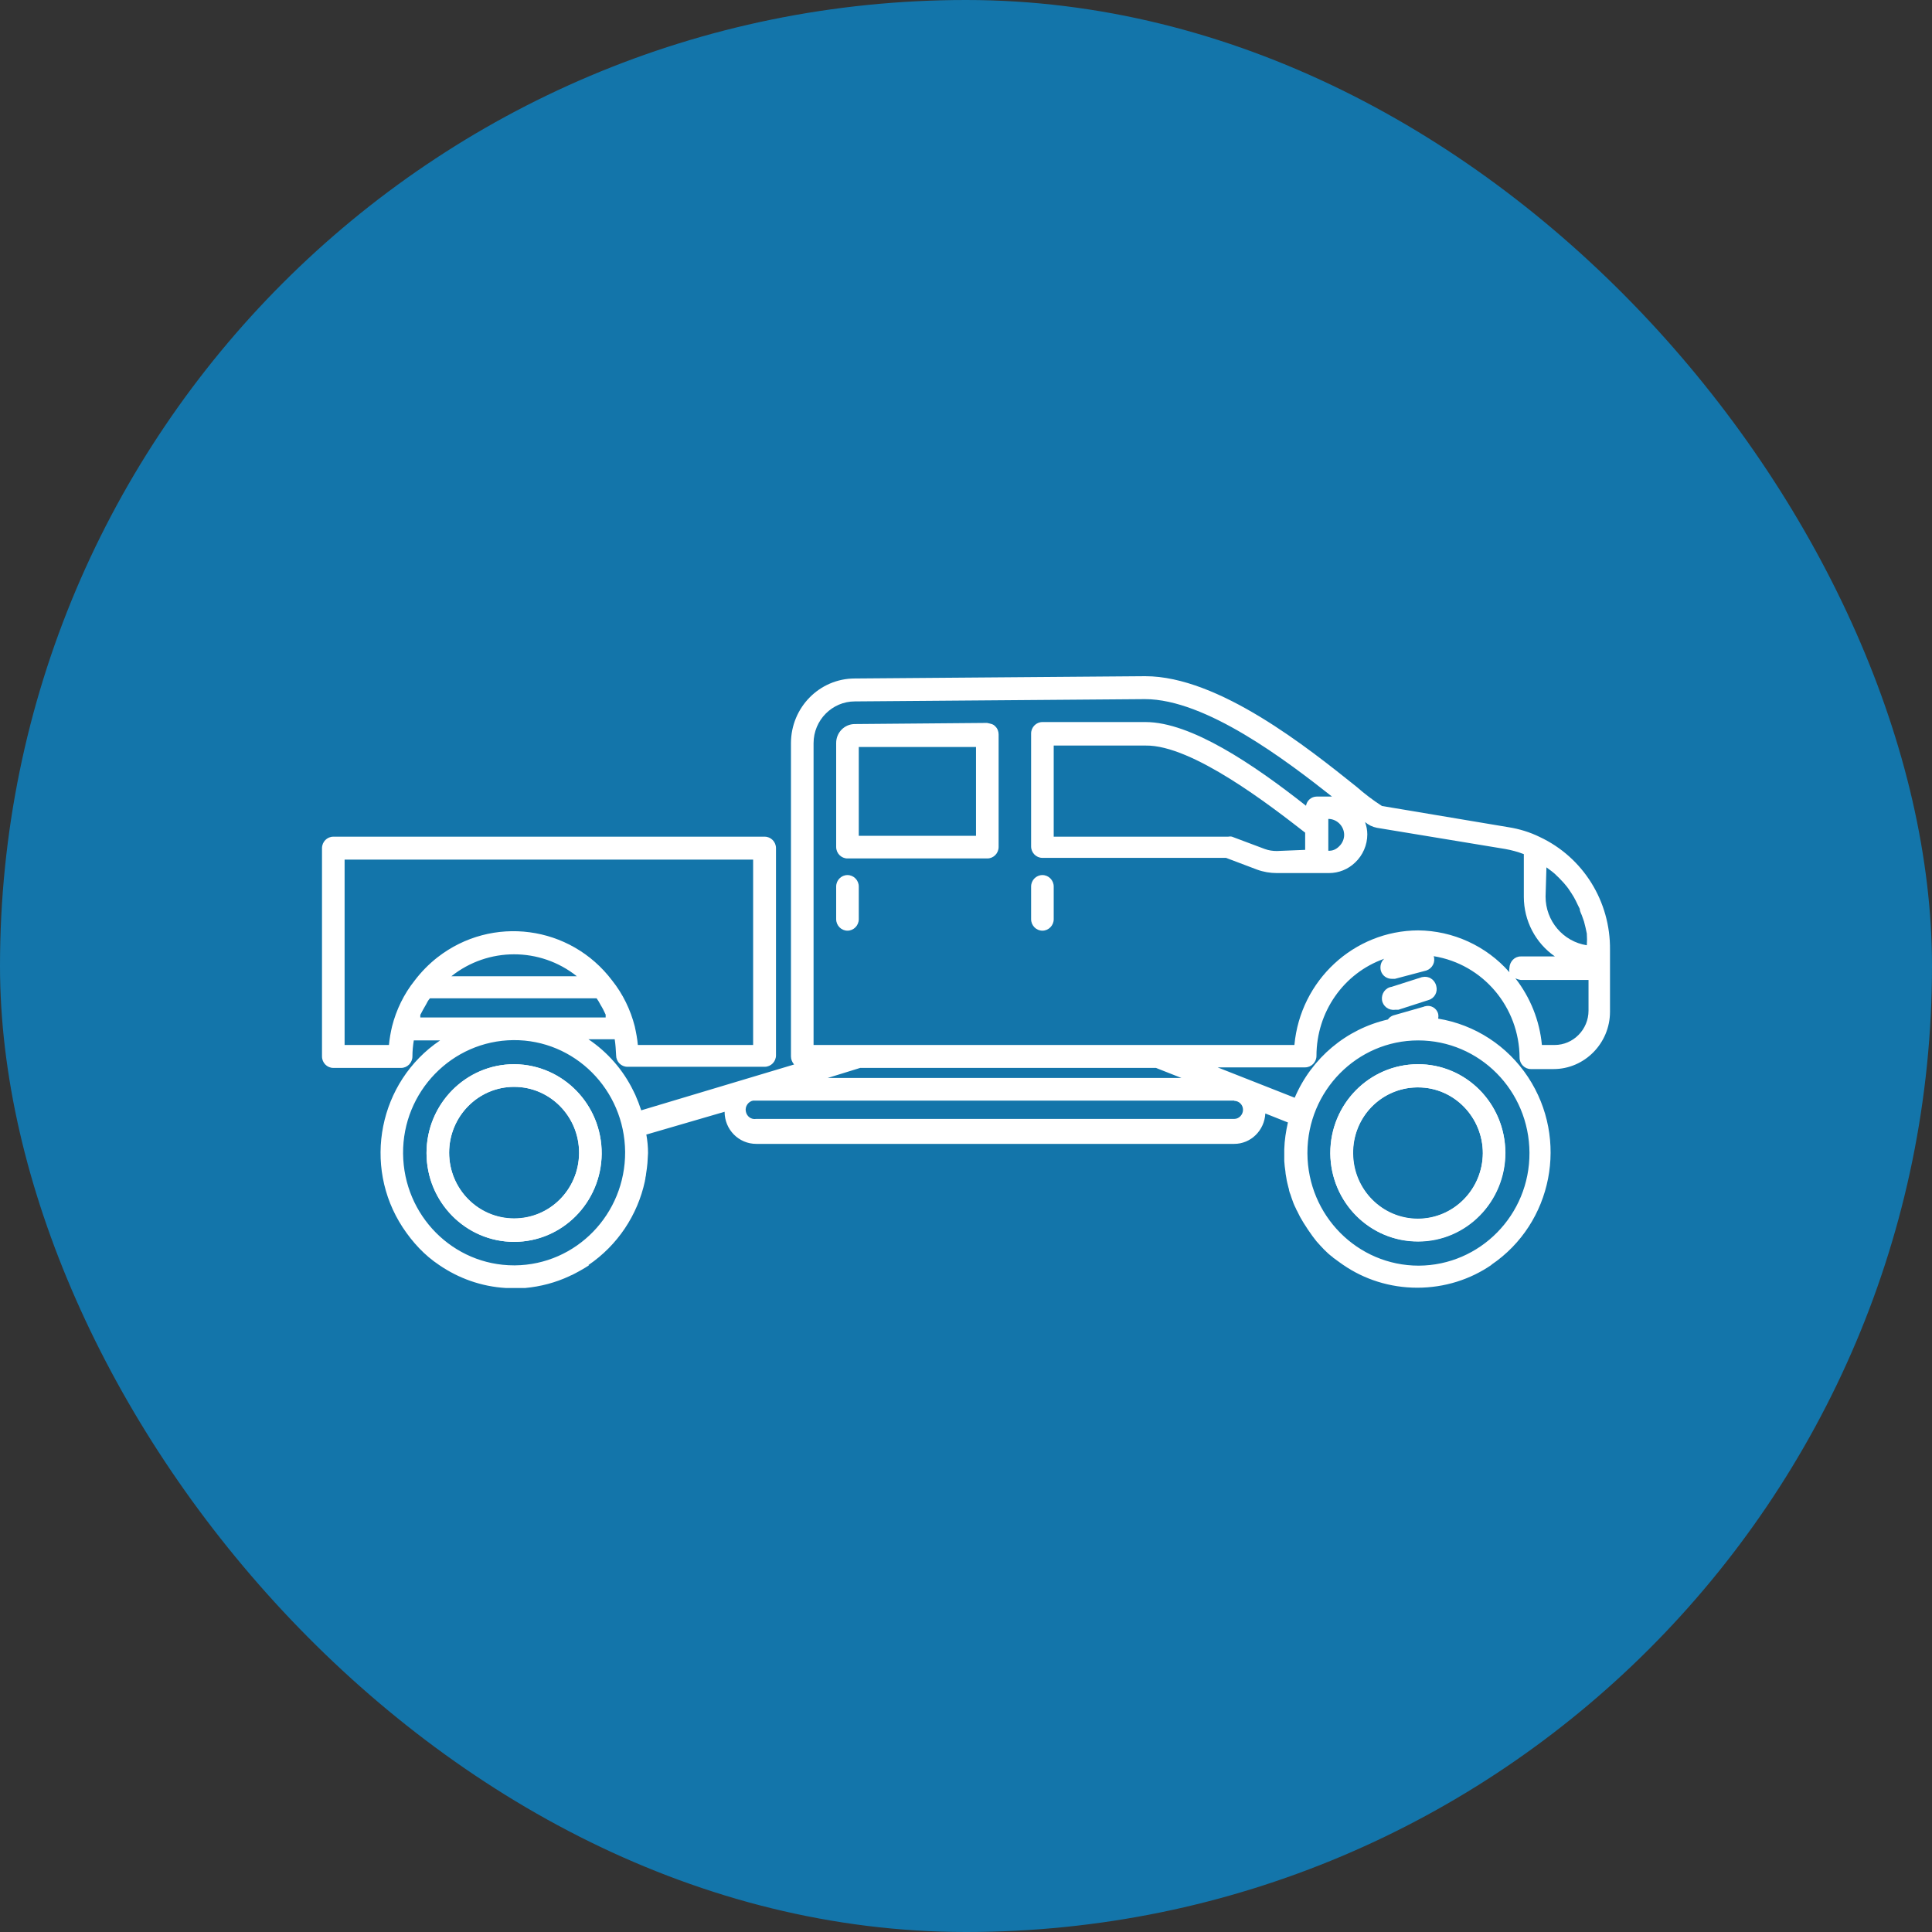 <svg xmlns="http://www.w3.org/2000/svg" width="60" height="60" viewBox="0 0 60 60" fill="none"><rect x="0" y="0" width="60" height="60" fill="#333333" stroke="none"/><rect width="60" height="60" rx="30" fill="#1375AA"></rect><path d="M15.984 33.05H15.966C14.466 33.05 13.246 34.287 13.246 35.808C13.246 37.33 14.466 38.567 15.966 38.567C17.458 38.567 18.669 37.348 18.686 35.835C18.695 34.304 17.484 33.067 15.984 33.05ZM15.966 37.846C14.852 37.846 13.948 36.93 13.948 35.8C13.948 34.669 14.852 33.753 15.966 33.753C17.081 33.753 17.984 34.669 17.984 35.8V35.826C17.967 36.947 17.072 37.846 15.966 37.846ZM44.025 33.05C42.525 33.059 41.314 34.287 41.314 35.808V35.826C41.331 37.339 42.542 38.558 44.034 38.549C45.534 38.549 46.745 37.312 46.745 35.791C46.745 34.269 45.525 33.041 44.025 33.05ZM44.025 37.855C42.919 37.855 42.024 36.947 42.016 35.835C41.998 34.714 42.884 33.788 43.998 33.77H44.042C45.157 33.77 46.051 34.696 46.051 35.817C46.043 36.947 45.139 37.855 44.025 37.855ZM44.025 33.05C42.525 33.059 41.314 34.287 41.314 35.808V35.826C41.331 37.339 42.542 38.558 44.034 38.549C45.534 38.549 46.745 37.312 46.745 35.791C46.745 34.269 45.525 33.041 44.025 33.05ZM44.025 37.855C42.919 37.855 42.024 36.947 42.016 35.835C41.998 34.714 42.884 33.788 43.998 33.77H44.042C45.157 33.77 46.051 34.696 46.051 35.817C46.043 36.947 45.139 37.855 44.025 37.855ZM15.984 33.05H15.966C14.466 33.05 13.246 34.287 13.246 35.808C13.246 37.33 14.466 38.567 15.966 38.567C17.458 38.567 18.669 37.348 18.686 35.835C18.695 34.304 17.484 33.067 15.984 33.05ZM15.966 37.846C14.852 37.846 13.948 36.93 13.948 35.8C13.948 34.669 14.852 33.753 15.966 33.753C17.081 33.753 17.984 34.669 17.984 35.8V35.826C17.967 36.947 17.072 37.846 15.966 37.846ZM15.984 33.05H15.966C14.466 33.05 13.246 34.287 13.246 35.808C13.246 37.33 14.466 38.567 15.966 38.567C17.458 38.567 18.669 37.348 18.686 35.835C18.695 34.304 17.484 33.067 15.984 33.05ZM15.966 37.846C14.852 37.846 13.948 36.93 13.948 35.8C13.948 34.669 14.852 33.753 15.966 33.753C17.081 33.753 17.984 34.669 17.984 35.8V35.826C17.967 36.947 17.072 37.846 15.966 37.846ZM44.025 33.05C42.525 33.059 41.314 34.287 41.314 35.808V35.826C41.331 37.339 42.542 38.558 44.034 38.549C45.534 38.549 46.745 37.312 46.745 35.791C46.745 34.269 45.525 33.041 44.025 33.05ZM44.025 37.855C42.919 37.855 42.024 36.947 42.016 35.835C41.998 34.714 42.884 33.788 43.998 33.77H44.042C45.157 33.77 46.051 34.696 46.051 35.817C46.043 36.947 45.139 37.855 44.025 37.855ZM44.025 33.05C42.525 33.059 41.314 34.287 41.314 35.808V35.826C41.331 37.339 42.542 38.558 44.034 38.549C45.534 38.549 46.745 37.312 46.745 35.791C46.745 34.269 45.525 33.041 44.025 33.05ZM44.025 37.855C42.919 37.855 42.024 36.947 42.016 35.835C41.998 34.714 42.884 33.788 43.998 33.77H44.042C45.157 33.77 46.051 34.696 46.051 35.817C46.043 36.947 45.139 37.855 44.025 37.855ZM15.984 33.05H15.966C14.466 33.05 13.246 34.287 13.246 35.808C13.246 37.33 14.466 38.567 15.966 38.567C17.458 38.567 18.669 37.348 18.686 35.835C18.695 34.304 17.484 33.067 15.984 33.05ZM15.966 37.846C14.852 37.846 13.948 36.93 13.948 35.8C13.948 34.669 14.852 33.753 15.966 33.753C17.081 33.753 17.984 34.669 17.984 35.8V35.826C17.967 36.947 17.072 37.846 15.966 37.846ZM15.984 33.05H15.966C14.466 33.05 13.246 34.287 13.246 35.808C13.246 37.33 14.466 38.567 15.966 38.567C17.458 38.567 18.669 37.348 18.686 35.835C18.695 34.304 17.484 33.067 15.984 33.05ZM15.966 37.846C14.852 37.846 13.948 36.93 13.948 35.8C13.948 34.669 14.852 33.753 15.966 33.753C17.081 33.753 17.984 34.669 17.984 35.8V35.826C17.967 36.947 17.072 37.846 15.966 37.846ZM44.025 33.05C42.525 33.059 41.314 34.287 41.314 35.808V35.826C41.331 37.339 42.542 38.558 44.034 38.549C45.534 38.549 46.745 37.312 46.745 35.791C46.745 34.269 45.525 33.041 44.025 33.05ZM44.025 37.855C42.919 37.855 42.024 36.947 42.016 35.835C41.998 34.714 42.884 33.788 43.998 33.77H44.042C45.157 33.77 46.051 34.696 46.051 35.817C46.043 36.947 45.139 37.855 44.025 37.855ZM44.025 33.05C42.525 33.059 41.314 34.287 41.314 35.808V35.826C41.331 37.339 42.542 38.558 44.034 38.549C45.534 38.549 46.745 37.312 46.745 35.791C46.745 34.269 45.525 33.041 44.025 33.05ZM44.025 37.855C42.919 37.855 42.024 36.947 42.016 35.835C41.998 34.714 42.884 33.788 43.998 33.77H44.042C45.157 33.77 46.051 34.696 46.051 35.817C46.043 36.947 45.139 37.855 44.025 37.855ZM15.984 33.05H15.966C14.466 33.05 13.246 34.287 13.246 35.808C13.246 37.33 14.466 38.567 15.966 38.567C17.458 38.567 18.669 37.348 18.686 35.835C18.695 34.304 17.484 33.067 15.984 33.05ZM15.966 37.846C14.852 37.846 13.948 36.93 13.948 35.8C13.948 34.669 14.852 33.753 15.966 33.753C17.081 33.753 17.984 34.669 17.984 35.8V35.826C17.967 36.947 17.072 37.846 15.966 37.846ZM15.984 33.05H15.966C14.466 33.05 13.246 34.287 13.246 35.808C13.246 37.33 14.466 38.567 15.966 38.567C17.458 38.567 18.669 37.348 18.686 35.835C18.695 34.304 17.484 33.067 15.984 33.05ZM15.966 37.846C14.852 37.846 13.948 36.93 13.948 35.8C13.948 34.669 14.852 33.753 15.966 33.753C17.081 33.753 17.984 34.669 17.984 35.8V35.826C17.967 36.947 17.072 37.846 15.966 37.846ZM26.319 27.176C26.126 27.176 25.968 27.336 25.968 27.532V28.547C25.968 28.742 26.126 28.903 26.319 28.903C26.512 28.903 26.67 28.742 26.67 28.547V27.532C26.67 27.336 26.512 27.176 26.319 27.176ZM30.908 22.557C30.846 22.486 30.768 22.477 30.654 22.451L26.547 22.486C26.223 22.486 25.968 22.753 25.968 23.073V26.304C25.968 26.5 26.126 26.66 26.319 26.66H30.662C30.855 26.66 31.013 26.5 31.013 26.304V22.807C31.013 22.718 30.978 22.629 30.908 22.557ZM30.311 25.957H26.67V23.198H30.311V25.957ZM32.373 27.176C32.18 27.176 32.022 27.336 32.022 27.532V28.547C32.022 28.742 32.18 28.903 32.373 28.903C32.566 28.903 32.724 28.742 32.724 28.547V27.532C32.724 27.336 32.566 27.176 32.373 27.176ZM44.025 33.05C42.525 33.059 41.314 34.287 41.314 35.808V35.826C41.331 37.339 42.542 38.558 44.034 38.549C45.534 38.549 46.745 37.312 46.745 35.791C46.745 34.269 45.525 33.041 44.025 33.05ZM44.025 37.855C42.919 37.855 42.024 36.947 42.016 35.835C41.998 34.714 42.884 33.788 43.998 33.77H44.042C45.157 33.77 46.051 34.696 46.051 35.817C46.043 36.947 45.139 37.855 44.025 37.855ZM32.373 27.176C32.18 27.176 32.022 27.336 32.022 27.532V28.547C32.022 28.742 32.18 28.903 32.373 28.903C32.566 28.903 32.724 28.742 32.724 28.547V27.532C32.724 27.336 32.566 27.176 32.373 27.176ZM30.908 22.557C30.846 22.486 30.768 22.477 30.654 22.451L26.547 22.486C26.223 22.486 25.968 22.753 25.968 23.073V26.304C25.968 26.5 26.126 26.66 26.319 26.66H30.662C30.855 26.66 31.013 26.5 31.013 26.304V22.807C31.013 22.718 30.978 22.629 30.908 22.557ZM30.311 25.957H26.67V23.198H30.311V25.957ZM26.319 27.176C26.126 27.176 25.968 27.336 25.968 27.532V28.547C25.968 28.742 26.126 28.903 26.319 28.903C26.512 28.903 26.67 28.742 26.67 28.547V27.532C26.67 27.336 26.512 27.176 26.319 27.176ZM44.025 33.05C42.525 33.059 41.314 34.287 41.314 35.808V35.826C41.331 37.339 42.542 38.558 44.034 38.549C45.534 38.549 46.745 37.312 46.745 35.791C46.745 34.269 45.525 33.041 44.025 33.05ZM44.025 37.855C42.919 37.855 42.024 36.947 42.016 35.835C41.998 34.714 42.884 33.788 43.998 33.77H44.042C45.157 33.77 46.051 34.696 46.051 35.817C46.043 36.947 45.139 37.855 44.025 37.855ZM15.984 33.05H15.966C14.466 33.05 13.246 34.287 13.246 35.808C13.246 37.33 14.466 38.567 15.966 38.567C17.458 38.567 18.669 37.348 18.686 35.835C18.695 34.304 17.484 33.067 15.984 33.05ZM15.966 37.846C14.852 37.846 13.948 36.93 13.948 35.8C13.948 34.669 14.852 33.753 15.966 33.753C17.081 33.753 17.984 34.669 17.984 35.8V35.826C17.967 36.947 17.072 37.846 15.966 37.846ZM15.984 33.05H15.966C14.466 33.05 13.246 34.287 13.246 35.808C13.246 37.33 14.466 38.567 15.966 38.567C17.458 38.567 18.669 37.348 18.686 35.835C18.695 34.304 17.484 33.067 15.984 33.05ZM15.966 37.846C14.852 37.846 13.948 36.93 13.948 35.8C13.948 34.669 14.852 33.753 15.966 33.753C17.081 33.753 17.984 34.669 17.984 35.8V35.826C17.967 36.947 17.072 37.846 15.966 37.846ZM26.319 27.176C26.126 27.176 25.968 27.336 25.968 27.532V28.547C25.968 28.742 26.126 28.903 26.319 28.903C26.512 28.903 26.67 28.742 26.67 28.547V27.532C26.67 27.336 26.512 27.176 26.319 27.176ZM30.908 22.557C30.846 22.486 30.768 22.477 30.654 22.451L26.547 22.486C26.223 22.486 25.968 22.753 25.968 23.073V26.304C25.968 26.5 26.126 26.66 26.319 26.66H30.662C30.855 26.66 31.013 26.5 31.013 26.304V22.807C31.013 22.718 30.978 22.629 30.908 22.557ZM30.311 25.957H26.67V23.198H30.311V25.957ZM32.373 27.176C32.18 27.176 32.022 27.336 32.022 27.532V28.547C32.022 28.742 32.18 28.903 32.373 28.903C32.566 28.903 32.724 28.742 32.724 28.547V27.532C32.724 27.336 32.566 27.176 32.373 27.176ZM44.025 33.05C42.525 33.059 41.314 34.287 41.314 35.808V35.826C41.331 37.339 42.542 38.558 44.034 38.549C45.534 38.549 46.745 37.312 46.745 35.791C46.745 34.269 45.525 33.041 44.025 33.05ZM44.025 37.855C42.919 37.855 42.024 36.947 42.016 35.835C41.998 34.714 42.884 33.788 43.998 33.77H44.042C45.157 33.77 46.051 34.696 46.051 35.817C46.043 36.947 45.139 37.855 44.025 37.855ZM32.373 27.176C32.18 27.176 32.022 27.336 32.022 27.532V28.547C32.022 28.742 32.18 28.903 32.373 28.903C32.566 28.903 32.724 28.742 32.724 28.547V27.532C32.724 27.336 32.566 27.176 32.373 27.176ZM30.908 22.557C30.846 22.486 30.768 22.477 30.654 22.451L26.547 22.486C26.223 22.486 25.968 22.753 25.968 23.073V26.304C25.968 26.5 26.126 26.66 26.319 26.66H30.662C30.855 26.66 31.013 26.5 31.013 26.304V22.807C31.013 22.718 30.978 22.629 30.908 22.557ZM30.311 25.957H26.67V23.198H30.311V25.957ZM26.319 27.176C26.126 27.176 25.968 27.336 25.968 27.532V28.547C25.968 28.742 26.126 28.903 26.319 28.903C26.512 28.903 26.67 28.742 26.67 28.547V27.532C26.67 27.336 26.512 27.176 26.319 27.176ZM44.025 33.05C42.525 33.059 41.314 34.287 41.314 35.808V35.826C41.331 37.339 42.542 38.558 44.034 38.549C45.534 38.549 46.745 37.312 46.745 35.791C46.745 34.269 45.525 33.041 44.025 33.05ZM44.025 37.855C42.919 37.855 42.024 36.947 42.016 35.835C41.998 34.714 42.884 33.788 43.998 33.77H44.042C45.157 33.77 46.051 34.696 46.051 35.817C46.043 36.947 45.139 37.855 44.025 37.855ZM15.984 33.05H15.966C14.466 33.05 13.246 34.287 13.246 35.808C13.246 37.33 14.466 38.567 15.966 38.567C17.458 38.567 18.669 37.348 18.686 35.835C18.695 34.304 17.484 33.067 15.984 33.05ZM15.966 37.846C14.852 37.846 13.948 36.93 13.948 35.8C13.948 34.669 14.852 33.753 15.966 33.753C17.081 33.753 17.984 34.669 17.984 35.8V35.826C17.967 36.947 17.072 37.846 15.966 37.846ZM15.984 33.05H15.966C14.466 33.05 13.246 34.287 13.246 35.808C13.246 37.33 14.466 38.567 15.966 38.567C17.458 38.567 18.669 37.348 18.686 35.835C18.695 34.304 17.484 33.067 15.984 33.05ZM15.966 37.846C14.852 37.846 13.948 36.93 13.948 35.8C13.948 34.669 14.852 33.753 15.966 33.753C17.081 33.753 17.984 34.669 17.984 35.8V35.826C17.967 36.947 17.072 37.846 15.966 37.846ZM26.319 27.176C26.126 27.176 25.968 27.336 25.968 27.532V28.547C25.968 28.742 26.126 28.903 26.319 28.903C26.512 28.903 26.67 28.742 26.67 28.547V27.532C26.67 27.336 26.512 27.176 26.319 27.176ZM30.908 22.557C30.846 22.486 30.768 22.477 30.654 22.451L26.547 22.486C26.223 22.486 25.968 22.753 25.968 23.073V26.304C25.968 26.5 26.126 26.66 26.319 26.66H30.662C30.855 26.66 31.013 26.5 31.013 26.304V22.807C31.013 22.718 30.978 22.629 30.908 22.557ZM30.311 25.957H26.67V23.198H30.311V25.957ZM32.373 27.176C32.18 27.176 32.022 27.336 32.022 27.532V28.547C32.022 28.742 32.18 28.903 32.373 28.903C32.566 28.903 32.724 28.742 32.724 28.547V27.532C32.724 27.336 32.566 27.176 32.373 27.176ZM44.025 33.05C42.525 33.059 41.314 34.287 41.314 35.808V35.826C41.331 37.339 42.542 38.558 44.034 38.549C45.534 38.549 46.745 37.312 46.745 35.791C46.745 34.269 45.525 33.041 44.025 33.05ZM44.025 37.855C42.919 37.855 42.024 36.947 42.016 35.835C41.998 34.714 42.884 33.788 43.998 33.77H44.042C45.157 33.77 46.051 34.696 46.051 35.817C46.043 36.947 45.139 37.855 44.025 37.855ZM32.373 27.176C32.18 27.176 32.022 27.336 32.022 27.532V28.547C32.022 28.742 32.18 28.903 32.373 28.903C32.566 28.903 32.724 28.742 32.724 28.547V27.532C32.724 27.336 32.566 27.176 32.373 27.176ZM30.908 22.557C30.846 22.486 30.768 22.477 30.654 22.451L26.547 22.486C26.223 22.486 25.968 22.753 25.968 23.073V26.304C25.968 26.5 26.126 26.66 26.319 26.66H30.662C30.855 26.66 31.013 26.5 31.013 26.304V22.807C31.013 22.718 30.978 22.629 30.908 22.557ZM30.311 25.957H26.67V23.198H30.311V25.957ZM26.319 27.176C26.126 27.176 25.968 27.336 25.968 27.532V28.547C25.968 28.742 26.126 28.903 26.319 28.903C26.512 28.903 26.67 28.742 26.67 28.547V27.532C26.67 27.336 26.512 27.176 26.319 27.176ZM44.025 33.05C42.525 33.059 41.314 34.287 41.314 35.808V35.826C41.331 37.339 42.542 38.558 44.034 38.549C45.534 38.549 46.745 37.312 46.745 35.791C46.745 34.269 45.525 33.041 44.025 33.05ZM44.025 37.855C42.919 37.855 42.024 36.947 42.016 35.835C41.998 34.714 42.884 33.788 43.998 33.77H44.042C45.157 33.77 46.051 34.696 46.051 35.817C46.043 36.947 45.139 37.855 44.025 37.855ZM15.984 33.05H15.966C14.466 33.05 13.246 34.287 13.246 35.808C13.246 37.33 14.466 38.567 15.966 38.567C17.458 38.567 18.669 37.348 18.686 35.835C18.695 34.304 17.484 33.067 15.984 33.05ZM15.966 37.846C14.852 37.846 13.948 36.93 13.948 35.8C13.948 34.669 14.852 33.753 15.966 33.753C17.081 33.753 17.984 34.669 17.984 35.8V35.826C17.967 36.947 17.072 37.846 15.966 37.846ZM15.984 33.05H15.966C14.466 33.05 13.246 34.287 13.246 35.808C13.246 37.33 14.466 38.567 15.966 38.567C17.458 38.567 18.669 37.348 18.686 35.835C18.695 34.304 17.484 33.067 15.984 33.05ZM15.966 37.846C14.852 37.846 13.948 36.93 13.948 35.8C13.948 34.669 14.852 33.753 15.966 33.753C17.081 33.753 17.984 34.669 17.984 35.8V35.826C17.967 36.947 17.072 37.846 15.966 37.846ZM26.319 27.176C26.126 27.176 25.968 27.336 25.968 27.532V28.547C25.968 28.742 26.126 28.903 26.319 28.903C26.512 28.903 26.67 28.742 26.67 28.547V27.532C26.67 27.336 26.512 27.176 26.319 27.176ZM30.908 22.557C30.846 22.486 30.768 22.477 30.654 22.451L26.547 22.486C26.223 22.486 25.968 22.753 25.968 23.073V26.304C25.968 26.5 26.126 26.66 26.319 26.66H30.662C30.855 26.66 31.013 26.5 31.013 26.304V22.807C31.013 22.718 30.978 22.629 30.908 22.557ZM30.311 25.957H26.67V23.198H30.311V25.957ZM32.373 27.176C32.18 27.176 32.022 27.336 32.022 27.532V28.547C32.022 28.742 32.18 28.903 32.373 28.903C32.566 28.903 32.724 28.742 32.724 28.547V27.532C32.724 27.336 32.566 27.176 32.373 27.176ZM44.025 33.05C42.525 33.059 41.314 34.287 41.314 35.808V35.826C41.331 37.339 42.542 38.558 44.034 38.549C45.534 38.549 46.745 37.312 46.745 35.791C46.745 34.269 45.525 33.041 44.025 33.05ZM44.025 37.855C42.919 37.855 42.024 36.947 42.016 35.835C41.998 34.714 42.884 33.788 43.998 33.77H44.042C45.157 33.77 46.051 34.696 46.051 35.817C46.043 36.947 45.139 37.855 44.025 37.855ZM32.373 27.176C32.18 27.176 32.022 27.336 32.022 27.532V28.547C32.022 28.742 32.18 28.903 32.373 28.903C32.566 28.903 32.724 28.742 32.724 28.547V27.532C32.724 27.336 32.566 27.176 32.373 27.176ZM30.908 22.557C30.846 22.486 30.768 22.477 30.654 22.451L26.547 22.486C26.223 22.486 25.968 22.753 25.968 23.073V26.304C25.968 26.5 26.126 26.66 26.319 26.66H30.662C30.855 26.66 31.013 26.5 31.013 26.304V22.807C31.013 22.718 30.978 22.629 30.908 22.557ZM30.311 25.957H26.67V23.198H30.311V25.957ZM26.319 27.176C26.126 27.176 25.968 27.336 25.968 27.532V28.547C25.968 28.742 26.126 28.903 26.319 28.903C26.512 28.903 26.67 28.742 26.67 28.547V27.532C26.67 27.336 26.512 27.176 26.319 27.176ZM44.025 33.05C42.525 33.059 41.314 34.287 41.314 35.808V35.826C41.331 37.339 42.542 38.558 44.034 38.549C45.534 38.549 46.745 37.312 46.745 35.791C46.745 34.269 45.525 33.041 44.025 33.05ZM44.025 37.855C42.919 37.855 42.024 36.947 42.016 35.835C41.998 34.714 42.884 33.788 43.998 33.77H44.042C45.157 33.77 46.051 34.696 46.051 35.817C46.043 36.947 45.139 37.855 44.025 37.855ZM15.984 33.05H15.966C14.466 33.05 13.246 34.287 13.246 35.808C13.246 37.33 14.466 38.567 15.966 38.567C17.458 38.567 18.669 37.348 18.686 35.835C18.695 34.304 17.484 33.067 15.984 33.05ZM15.966 37.846C14.852 37.846 13.948 36.93 13.948 35.8C13.948 34.669 14.852 33.753 15.966 33.753C17.081 33.753 17.984 34.669 17.984 35.8V35.826C17.967 36.947 17.072 37.846 15.966 37.846ZM15.984 33.05H15.966C14.466 33.05 13.246 34.287 13.246 35.808C13.246 37.33 14.466 38.567 15.966 38.567C17.458 38.567 18.669 37.348 18.686 35.835C18.695 34.304 17.484 33.067 15.984 33.05ZM15.966 37.846C14.852 37.846 13.948 36.93 13.948 35.8C13.948 34.669 14.852 33.753 15.966 33.753C17.081 33.753 17.984 34.669 17.984 35.8V35.826C17.967 36.947 17.072 37.846 15.966 37.846ZM26.319 27.176C26.126 27.176 25.968 27.336 25.968 27.532V28.547C25.968 28.742 26.126 28.903 26.319 28.903C26.512 28.903 26.67 28.742 26.67 28.547V27.532C26.67 27.336 26.512 27.176 26.319 27.176ZM30.908 22.557C30.846 22.486 30.768 22.477 30.654 22.451L26.547 22.486C26.223 22.486 25.968 22.753 25.968 23.073V26.304C25.968 26.5 26.126 26.66 26.319 26.66H30.662C30.855 26.66 31.013 26.5 31.013 26.304V22.807C31.013 22.718 30.978 22.629 30.908 22.557ZM30.311 25.957H26.67V23.198H30.311V25.957ZM32.373 27.176C32.18 27.176 32.022 27.336 32.022 27.532V28.547C32.022 28.742 32.18 28.903 32.373 28.903C32.566 28.903 32.724 28.742 32.724 28.547V27.532C32.724 27.336 32.566 27.176 32.373 27.176ZM44.025 33.05C42.525 33.059 41.314 34.287 41.314 35.808V35.826C41.331 37.339 42.542 38.558 44.034 38.549C45.534 38.549 46.745 37.312 46.745 35.791C46.745 34.269 45.525 33.041 44.025 33.05ZM44.025 37.855C42.919 37.855 42.024 36.947 42.016 35.835C41.998 34.714 42.884 33.788 43.998 33.77H44.042C45.157 33.77 46.051 34.696 46.051 35.817C46.043 36.947 45.139 37.855 44.025 37.855ZM32.373 27.176C32.18 27.176 32.022 27.336 32.022 27.532V28.547C32.022 28.742 32.18 28.903 32.373 28.903C32.566 28.903 32.724 28.742 32.724 28.547V27.532C32.724 27.336 32.566 27.176 32.373 27.176ZM30.908 22.557C30.846 22.486 30.768 22.477 30.654 22.451L26.547 22.486C26.223 22.486 25.968 22.753 25.968 23.073V26.304C25.968 26.5 26.126 26.66 26.319 26.66H30.662C30.855 26.66 31.013 26.5 31.013 26.304V22.807C31.013 22.718 30.978 22.629 30.908 22.557ZM30.311 25.957H26.67V23.198H30.311V25.957ZM26.319 27.176C26.126 27.176 25.968 27.336 25.968 27.532V28.547C25.968 28.742 26.126 28.903 26.319 28.903C26.512 28.903 26.67 28.742 26.67 28.547V27.532C26.67 27.336 26.512 27.176 26.319 27.176ZM44.025 33.05C42.525 33.059 41.314 34.287 41.314 35.808V35.826C41.331 37.339 42.542 38.558 44.034 38.549C45.534 38.549 46.745 37.312 46.745 35.791C46.745 34.269 45.525 33.041 44.025 33.05ZM44.025 37.855C42.919 37.855 42.024 36.947 42.016 35.835C41.998 34.714 42.884 33.788 43.998 33.77H44.042C45.157 33.77 46.051 34.696 46.051 35.817C46.043 36.947 45.139 37.855 44.025 37.855ZM15.984 33.05H15.966C14.466 33.05 13.246 34.287 13.246 35.808C13.246 37.33 14.466 38.567 15.966 38.567C17.458 38.567 18.669 37.348 18.686 35.835C18.695 34.304 17.484 33.067 15.984 33.05ZM15.966 37.846C14.852 37.846 13.948 36.93 13.948 35.8C13.948 34.669 14.852 33.753 15.966 33.753C17.081 33.753 17.984 34.669 17.984 35.8V35.826C17.967 36.947 17.072 37.846 15.966 37.846ZM15.984 33.05H15.966C14.466 33.05 13.246 34.287 13.246 35.808C13.246 37.33 14.466 38.567 15.966 38.567C17.458 38.567 18.669 37.348 18.686 35.835C18.695 34.304 17.484 33.067 15.984 33.05ZM15.966 37.846C14.852 37.846 13.948 36.93 13.948 35.8C13.948 34.669 14.852 33.753 15.966 33.753C17.081 33.753 17.984 34.669 17.984 35.8V35.826C17.967 36.947 17.072 37.846 15.966 37.846ZM26.319 27.176C26.126 27.176 25.968 27.336 25.968 27.532V28.547C25.968 28.742 26.126 28.903 26.319 28.903C26.512 28.903 26.67 28.742 26.67 28.547V27.532C26.67 27.336 26.512 27.176 26.319 27.176ZM30.908 22.557C30.846 22.486 30.768 22.477 30.654 22.451L26.547 22.486C26.223 22.486 25.968 22.753 25.968 23.073V26.304C25.968 26.5 26.126 26.66 26.319 26.66H30.662C30.855 26.66 31.013 26.5 31.013 26.304V22.807C31.013 22.718 30.978 22.629 30.908 22.557ZM30.311 25.957H26.67V23.198H30.311V25.957ZM32.373 27.176C32.18 27.176 32.022 27.336 32.022 27.532V28.547C32.022 28.742 32.18 28.903 32.373 28.903C32.566 28.903 32.724 28.742 32.724 28.547V27.532C32.724 27.336 32.566 27.176 32.373 27.176ZM44.025 33.05C42.525 33.059 41.314 34.287 41.314 35.808V35.826C41.331 37.339 42.542 38.558 44.034 38.549C45.534 38.549 46.745 37.312 46.745 35.791C46.745 34.269 45.525 33.041 44.025 33.05ZM44.025 37.855C42.919 37.855 42.024 36.947 42.016 35.835C41.998 34.714 42.884 33.788 43.998 33.77H44.042C45.157 33.77 46.051 34.696 46.051 35.817C46.043 36.947 45.139 37.855 44.025 37.855ZM32.373 27.176C32.18 27.176 32.022 27.336 32.022 27.532V28.547C32.022 28.742 32.18 28.903 32.373 28.903C32.566 28.903 32.724 28.742 32.724 28.547V27.532C32.724 27.336 32.566 27.176 32.373 27.176ZM30.654 22.451L26.547 22.486C26.223 22.486 25.968 22.753 25.968 23.073V26.304C25.968 26.5 26.126 26.66 26.319 26.66H30.662C30.855 26.66 31.013 26.5 31.013 26.304V22.807C31.013 22.718 30.978 22.62 30.908 22.557C30.846 22.486 30.768 22.477 30.654 22.451ZM30.311 25.957H26.67V23.198H30.311V25.957ZM26.319 27.176C26.126 27.176 25.968 27.336 25.968 27.532V28.547C25.968 28.742 26.126 28.903 26.319 28.903C26.512 28.903 26.67 28.742 26.67 28.547V27.532C26.67 27.336 26.512 27.176 26.319 27.176ZM44.025 33.05C42.525 33.059 41.314 34.287 41.314 35.808V35.826C41.331 37.339 42.542 38.558 44.034 38.549C45.534 38.549 46.745 37.312 46.745 35.791C46.745 34.269 45.525 33.041 44.025 33.05ZM44.025 37.855C42.919 37.855 42.024 36.947 42.016 35.835C41.998 34.714 42.884 33.788 43.998 33.77H44.042C45.157 33.77 46.051 34.696 46.051 35.817C46.043 36.947 45.139 37.855 44.025 37.855ZM15.984 33.05H15.966C14.466 33.05 13.246 34.287 13.246 35.808C13.246 37.33 14.466 38.567 15.966 38.567C17.458 38.567 18.669 37.348 18.686 35.835C18.695 34.304 17.484 33.067 15.984 33.05ZM15.966 37.846C14.852 37.846 13.948 36.93 13.948 35.8C13.948 34.669 14.852 33.753 15.966 33.753C17.081 33.753 17.984 34.669 17.984 35.8V35.826C17.967 36.947 17.072 37.846 15.966 37.846ZM47.815 25.992C47.508 25.841 47.183 25.743 46.85 25.69L42.919 25.031C42.639 24.853 42.375 24.649 42.13 24.435C40.629 23.234 37.848 21 35.567 21L26.547 21.071C25.451 21.071 24.564 21.97 24.564 23.082V32.809C24.564 32.898 24.6 32.987 24.661 33.059L19.914 34.482C19.862 34.322 19.8 34.162 19.73 34.002C19.713 33.957 19.686 33.922 19.669 33.877C19.353 33.228 18.87 32.676 18.274 32.275H19.09C19.116 32.436 19.125 32.605 19.134 32.774C19.134 32.97 19.291 33.13 19.485 33.13H23.748C23.942 33.13 24.099 32.97 24.099 32.774V26.34C24.099 26.144 23.942 25.984 23.748 25.984H10.351C10.158 25.984 10 26.144 10 26.34V32.809C10 33.005 10.158 33.165 10.351 33.165H12.457C12.65 33.165 12.808 33.005 12.808 32.809C12.808 32.64 12.825 32.471 12.851 32.311H13.667C11.764 33.593 11.246 36.2 12.509 38.122C12.816 38.585 13.185 38.986 13.641 39.288C14.238 39.697 14.948 39.956 15.712 40H16.308C16.791 39.956 17.256 39.831 17.677 39.635C17.703 39.617 17.738 39.608 17.774 39.591C17.8 39.573 17.835 39.564 17.861 39.546C17.967 39.493 18.072 39.43 18.177 39.368C18.212 39.35 18.239 39.324 18.274 39.306C18.282 39.306 18.282 39.297 18.291 39.288H18.274C19.177 38.674 19.8 37.74 20.028 36.681C20.028 36.681 20.028 36.681 20.028 36.672C20.037 36.636 20.046 36.6 20.046 36.565C20.055 36.529 20.064 36.494 20.064 36.458C20.081 36.342 20.099 36.236 20.107 36.12C20.116 36.013 20.116 35.915 20.125 35.808C20.125 35.613 20.107 35.426 20.072 35.23H20.09L22.503 34.527C22.503 35.079 22.941 35.524 23.485 35.524H38.331C38.848 35.524 39.269 35.105 39.296 34.58L39.989 34.856H39.998C39.936 35.132 39.892 35.408 39.884 35.693C39.884 35.719 39.884 35.755 39.884 35.782V35.8C39.884 35.835 39.884 35.862 39.884 35.897C39.884 35.924 39.884 35.951 39.884 35.986C39.884 36.013 39.884 36.031 39.884 36.058C39.892 36.164 39.901 36.271 39.919 36.378C39.919 36.405 39.927 36.431 39.927 36.458C39.936 36.529 39.954 36.592 39.962 36.663C39.971 36.69 39.971 36.716 39.98 36.743C39.989 36.787 40.006 36.841 40.015 36.885C40.024 36.912 40.033 36.939 40.033 36.965C40.041 37.01 40.059 37.054 40.077 37.099C40.085 37.134 40.103 37.17 40.112 37.206C40.147 37.312 40.191 37.428 40.243 37.526C40.252 37.553 40.27 37.588 40.287 37.615C40.305 37.642 40.313 37.677 40.331 37.704C40.357 37.766 40.392 37.82 40.428 37.882C40.445 37.909 40.463 37.944 40.48 37.971C40.568 38.113 40.664 38.256 40.761 38.389C40.805 38.443 40.84 38.496 40.884 38.549C40.963 38.638 41.042 38.727 41.121 38.807C41.2 38.888 41.287 38.968 41.384 39.039C41.401 39.057 41.419 39.075 41.437 39.083C41.498 39.128 41.559 39.172 41.621 39.217C41.647 39.235 41.682 39.261 41.709 39.279C42.367 39.733 43.165 39.991 44.016 39.991C44.867 39.991 45.666 39.733 46.324 39.279H46.315C48.219 37.989 48.727 35.381 47.455 33.45C46.815 32.48 45.806 31.822 44.665 31.635V31.626C44.674 31.581 44.674 31.537 44.665 31.492C44.621 31.305 44.428 31.199 44.253 31.252C44.244 31.252 44.235 31.252 44.227 31.261L43.261 31.537C43.191 31.564 43.139 31.608 43.103 31.661C41.814 31.955 40.735 32.854 40.208 34.091L37.813 33.148H40.533C40.726 33.148 40.884 32.987 40.884 32.792C40.884 31.43 41.726 30.22 42.989 29.775C42.884 29.864 42.849 30.015 42.884 30.148C42.928 30.3 43.068 30.398 43.218 30.398H43.323L44.297 30.14C44.481 30.077 44.586 29.881 44.525 29.695C46.06 29.944 47.183 31.279 47.192 32.845C47.192 33.041 47.35 33.201 47.543 33.201H48.245C49.21 33.201 50 32.4 50 31.421V29.499C50.017 27.995 49.166 26.624 47.815 25.992ZM12.176 31.875C12.132 32.062 12.097 32.258 12.079 32.453H10.702V26.696H23.389V32.453H19.809C19.792 32.258 19.756 32.071 19.713 31.875C19.581 31.359 19.344 30.869 19.011 30.451C17.712 28.733 15.282 28.413 13.588 29.73C13.325 29.935 13.08 30.184 12.878 30.451C12.544 30.869 12.307 31.359 12.176 31.875ZM17.914 30.318H14.018C15.159 29.41 16.773 29.41 17.914 30.318ZM13.053 31.599C13.053 31.572 13.053 31.546 13.053 31.519C13.106 31.412 13.167 31.305 13.229 31.199C13.264 31.127 13.299 31.065 13.352 31.003H18.528C18.572 31.065 18.616 31.136 18.651 31.207C18.712 31.305 18.765 31.412 18.809 31.51V31.599H13.053ZM15.992 39.297H15.966C14.071 39.297 12.536 37.748 12.518 35.826C12.501 33.904 14.036 32.32 15.94 32.302C17.844 32.284 19.397 33.842 19.414 35.773C19.423 37.704 17.896 39.279 15.992 39.297ZM40.603 35.8C40.603 33.877 42.147 32.311 44.042 32.311C45.946 32.311 47.49 33.868 47.499 35.8C47.508 37.731 45.964 39.297 44.06 39.306C42.156 39.306 40.612 37.748 40.603 35.817V35.8ZM48.026 26.936L48.192 27.06L48.28 27.132C48.377 27.221 48.473 27.319 48.561 27.416L48.614 27.479C48.684 27.559 48.745 27.648 48.806 27.746L48.877 27.861C48.921 27.942 48.964 28.021 48.999 28.102L49.061 28.226C49.061 28.315 49.122 28.395 49.149 28.493L49.193 28.618C49.228 28.742 49.254 28.867 49.28 28.992C49.289 29.116 49.289 29.232 49.28 29.356C48.543 29.241 47.999 28.6 47.999 27.844L48.026 26.936ZM41.744 25.93C41.744 26.064 41.682 26.197 41.586 26.286C41.498 26.375 41.384 26.429 41.252 26.42V25.432C41.516 25.432 41.744 25.654 41.744 25.93ZM38.331 34.189C38.48 34.189 38.603 34.313 38.603 34.465C38.603 34.616 38.48 34.749 38.331 34.749H23.485C23.327 34.776 23.187 34.669 23.161 34.509C23.134 34.358 23.24 34.207 23.389 34.18C23.415 34.18 23.45 34.18 23.477 34.18H38.331V34.189ZM25.705 33.477L26.714 33.165H35.9L36.69 33.477H25.705ZM46.876 30.059C46.867 30.104 46.867 30.148 46.876 30.193C46.157 29.374 45.121 28.903 44.042 28.894C42.051 28.903 40.384 30.442 40.199 32.453H25.266V23.082C25.266 22.362 25.846 21.783 26.547 21.783L35.558 21.712C37.444 21.712 39.945 23.616 41.366 24.738H40.892C40.726 24.738 40.586 24.862 40.559 25.023C38.91 23.723 36.979 22.424 35.576 22.424H32.373C32.18 22.424 32.022 22.584 32.022 22.78V26.286C32.022 26.482 32.18 26.642 32.373 26.642H38.076L39.041 27.007C39.234 27.078 39.445 27.114 39.655 27.114H41.27C41.577 27.114 41.866 26.998 42.086 26.785C42.323 26.562 42.463 26.242 42.463 25.912C42.463 25.779 42.437 25.654 42.393 25.53C42.498 25.619 42.621 25.681 42.761 25.708L46.745 26.366C46.947 26.402 47.139 26.455 47.324 26.526V27.852C47.324 28.591 47.684 29.285 48.289 29.703H47.227C47.034 29.703 46.885 29.864 46.876 30.059ZM40.533 25.859V26.393L39.655 26.429C39.524 26.429 39.401 26.411 39.278 26.366L38.26 25.984C38.225 25.975 38.181 25.975 38.138 25.984H32.724V23.154H35.576C37.023 23.127 39.48 25.04 40.533 25.859ZM49.333 31.386C49.333 31.973 48.859 32.453 48.28 32.453H47.885C47.815 31.697 47.526 30.976 47.06 30.38C47.113 30.407 47.166 30.424 47.227 30.433H49.333V31.386ZM44.042 38.558C45.543 38.558 46.753 37.321 46.753 35.8C46.745 34.278 45.534 33.05 44.034 33.05C42.533 33.059 41.322 34.287 41.322 35.808V35.826C41.331 37.348 42.551 38.558 44.042 38.558ZM43.998 33.762H44.042C45.157 33.762 46.051 34.687 46.051 35.808C46.043 36.939 45.139 37.846 44.034 37.846C42.928 37.846 42.033 36.939 42.024 35.826C42.007 34.705 42.893 33.779 43.998 33.762ZM32.373 27.176C32.18 27.176 32.022 27.336 32.022 27.532V28.547C32.022 28.742 32.18 28.903 32.373 28.903C32.566 28.903 32.724 28.742 32.724 28.547V27.532C32.724 27.336 32.566 27.176 32.373 27.176ZM30.654 22.451L26.547 22.486C26.223 22.486 25.968 22.753 25.968 23.073V26.304C25.968 26.5 26.126 26.66 26.319 26.66H30.662C30.855 26.66 31.013 26.5 31.013 26.304V22.807C31.013 22.718 30.978 22.62 30.908 22.557C30.846 22.486 30.768 22.477 30.654 22.451ZM30.311 25.957H26.67V23.198H30.311V25.957ZM26.319 27.176C26.126 27.176 25.968 27.336 25.968 27.532V28.547C25.968 28.742 26.126 28.903 26.319 28.903C26.512 28.903 26.67 28.742 26.67 28.547V27.532C26.67 27.336 26.512 27.176 26.319 27.176ZM15.984 33.05H15.966C14.466 33.05 13.246 34.287 13.246 35.808C13.246 37.33 14.466 38.567 15.966 38.567C17.458 38.567 18.669 37.348 18.686 35.835C18.695 34.304 17.484 33.067 15.984 33.05ZM17.984 35.826C17.967 36.947 17.072 37.837 15.966 37.837C14.852 37.837 13.948 36.921 13.948 35.791C13.948 34.66 14.852 33.744 15.966 33.744C17.081 33.744 17.984 34.66 17.984 35.791V35.826ZM15.984 33.05H15.966C14.466 33.05 13.246 34.287 13.246 35.808C13.246 37.33 14.466 38.567 15.966 38.567C17.458 38.567 18.669 37.348 18.686 35.835C18.695 34.304 17.484 33.067 15.984 33.05ZM15.966 37.846C14.852 37.846 13.948 36.93 13.948 35.8C13.948 34.669 14.852 33.753 15.966 33.753C17.081 33.753 17.984 34.669 17.984 35.8V35.826C17.967 36.947 17.072 37.846 15.966 37.846ZM44.025 33.05C42.525 33.059 41.314 34.287 41.314 35.808V35.826C41.331 37.339 42.542 38.558 44.034 38.549C45.534 38.549 46.745 37.312 46.745 35.791C46.745 34.269 45.525 33.041 44.025 33.05ZM44.025 37.855C42.919 37.855 42.024 36.947 42.016 35.835C41.998 34.714 42.884 33.788 43.998 33.77H44.042C45.157 33.77 46.051 34.696 46.051 35.817C46.043 36.947 45.139 37.855 44.025 37.855ZM26.319 27.176C26.126 27.176 25.968 27.336 25.968 27.532V28.547C25.968 28.742 26.126 28.903 26.319 28.903C26.512 28.903 26.67 28.742 26.67 28.547V27.532C26.67 27.336 26.512 27.176 26.319 27.176ZM30.908 22.557C30.846 22.486 30.768 22.477 30.654 22.451L26.547 22.486C26.223 22.486 25.968 22.753 25.968 23.073V26.304C25.968 26.5 26.126 26.66 26.319 26.66H30.662C30.855 26.66 31.013 26.5 31.013 26.304V22.807C31.013 22.718 30.978 22.629 30.908 22.557ZM30.311 25.957H26.67V23.198H30.311V25.957ZM32.373 27.176C32.18 27.176 32.022 27.336 32.022 27.532V28.547C32.022 28.742 32.18 28.903 32.373 28.903C32.566 28.903 32.724 28.742 32.724 28.547V27.532C32.724 27.336 32.566 27.176 32.373 27.176ZM44.025 33.05C42.525 33.059 41.314 34.287 41.314 35.808V35.826C41.331 37.339 42.542 38.558 44.034 38.549C45.534 38.549 46.745 37.312 46.745 35.791C46.745 34.269 45.525 33.041 44.025 33.05ZM44.025 37.855C42.919 37.855 42.024 36.947 42.016 35.835C41.998 34.714 42.884 33.788 43.998 33.77H44.042C45.157 33.77 46.051 34.696 46.051 35.817C46.043 36.947 45.139 37.855 44.025 37.855ZM32.373 27.176C32.18 27.176 32.022 27.336 32.022 27.532V28.547C32.022 28.742 32.18 28.903 32.373 28.903C32.566 28.903 32.724 28.742 32.724 28.547V27.532C32.724 27.336 32.566 27.176 32.373 27.176ZM30.908 22.557C30.846 22.486 30.768 22.477 30.654 22.451L26.547 22.486C26.223 22.486 25.968 22.753 25.968 23.073V26.304C25.968 26.5 26.126 26.66 26.319 26.66H30.662C30.855 26.66 31.013 26.5 31.013 26.304V22.807C31.013 22.718 30.978 22.629 30.908 22.557ZM30.311 25.957H26.67V23.198H30.311V25.957ZM26.319 27.176C26.126 27.176 25.968 27.336 25.968 27.532V28.547C25.968 28.742 26.126 28.903 26.319 28.903C26.512 28.903 26.67 28.742 26.67 28.547V27.532C26.67 27.336 26.512 27.176 26.319 27.176ZM15.984 33.05H15.966C14.466 33.05 13.246 34.287 13.246 35.808C13.246 37.33 14.466 38.567 15.966 38.567C17.458 38.567 18.669 37.348 18.686 35.835C18.695 34.304 17.484 33.067 15.984 33.05ZM15.966 37.846C14.852 37.846 13.948 36.93 13.948 35.8C13.948 34.669 14.852 33.753 15.966 33.753C17.081 33.753 17.984 34.669 17.984 35.8V35.826C17.967 36.947 17.072 37.846 15.966 37.846ZM15.984 33.05H15.966C14.466 33.05 13.246 34.287 13.246 35.808C13.246 37.33 14.466 38.567 15.966 38.567C17.458 38.567 18.669 37.348 18.686 35.835C18.695 34.304 17.484 33.067 15.984 33.05ZM15.966 37.846C14.852 37.846 13.948 36.93 13.948 35.8C13.948 34.669 14.852 33.753 15.966 33.753C17.081 33.753 17.984 34.669 17.984 35.8V35.826C17.967 36.947 17.072 37.846 15.966 37.846ZM44.025 33.05C42.525 33.059 41.314 34.287 41.314 35.808V35.826C41.331 37.339 42.542 38.558 44.034 38.549C45.534 38.549 46.745 37.312 46.745 35.791C46.745 34.269 45.525 33.041 44.025 33.05ZM44.025 37.855C42.919 37.855 42.024 36.947 42.016 35.835C41.998 34.714 42.884 33.788 43.998 33.77H44.042C45.157 33.77 46.051 34.696 46.051 35.817C46.043 36.947 45.139 37.855 44.025 37.855ZM26.319 27.176C26.126 27.176 25.968 27.336 25.968 27.532V28.547C25.968 28.742 26.126 28.903 26.319 28.903C26.512 28.903 26.67 28.742 26.67 28.547V27.532C26.67 27.336 26.512 27.176 26.319 27.176ZM30.908 22.557C30.846 22.486 30.768 22.477 30.654 22.451L26.547 22.486C26.223 22.486 25.968 22.753 25.968 23.073V26.304C25.968 26.5 26.126 26.66 26.319 26.66H30.662C30.855 26.66 31.013 26.5 31.013 26.304V22.807C31.013 22.718 30.978 22.629 30.908 22.557ZM30.311 25.957H26.67V23.198H30.311V25.957ZM32.373 27.176C32.18 27.176 32.022 27.336 32.022 27.532V28.547C32.022 28.742 32.18 28.903 32.373 28.903C32.566 28.903 32.724 28.742 32.724 28.547V27.532C32.724 27.336 32.566 27.176 32.373 27.176ZM44.025 33.05C42.525 33.059 41.314 34.287 41.314 35.808V35.826C41.331 37.339 42.542 38.558 44.034 38.549C45.534 38.549 46.745 37.312 46.745 35.791C46.745 34.269 45.525 33.041 44.025 33.05ZM44.025 37.855C42.919 37.855 42.024 36.947 42.016 35.835C41.998 34.714 42.884 33.788 43.998 33.77H44.042C45.157 33.77 46.051 34.696 46.051 35.817C46.043 36.947 45.139 37.855 44.025 37.855ZM32.373 27.176C32.18 27.176 32.022 27.336 32.022 27.532V28.547C32.022 28.742 32.18 28.903 32.373 28.903C32.566 28.903 32.724 28.742 32.724 28.547V27.532C32.724 27.336 32.566 27.176 32.373 27.176ZM30.908 22.557C30.846 22.486 30.768 22.477 30.654 22.451L26.547 22.486C26.223 22.486 25.968 22.753 25.968 23.073V26.304C25.968 26.5 26.126 26.66 26.319 26.66H30.662C30.855 26.66 31.013 26.5 31.013 26.304V22.807C31.013 22.718 30.978 22.629 30.908 22.557ZM30.311 25.957H26.67V23.198H30.311V25.957ZM26.319 27.176C26.126 27.176 25.968 27.336 25.968 27.532V28.547C25.968 28.742 26.126 28.903 26.319 28.903C26.512 28.903 26.67 28.742 26.67 28.547V27.532C26.67 27.336 26.512 27.176 26.319 27.176ZM15.984 33.05H15.966C14.466 33.05 13.246 34.287 13.246 35.808C13.246 37.33 14.466 38.567 15.966 38.567C17.458 38.567 18.669 37.348 18.686 35.835C18.695 34.304 17.484 33.067 15.984 33.05ZM15.966 37.846C14.852 37.846 13.948 36.93 13.948 35.8C13.948 34.669 14.852 33.753 15.966 33.753C17.081 33.753 17.984 34.669 17.984 35.8V35.826C17.967 36.947 17.072 37.846 15.966 37.846ZM15.984 33.05H15.966C14.466 33.05 13.246 34.287 13.246 35.808C13.246 37.33 14.466 38.567 15.966 38.567C17.458 38.567 18.669 37.348 18.686 35.835C18.695 34.304 17.484 33.067 15.984 33.05ZM15.966 37.846C14.852 37.846 13.948 36.93 13.948 35.8C13.948 34.669 14.852 33.753 15.966 33.753C17.081 33.753 17.984 34.669 17.984 35.8V35.826C17.967 36.947 17.072 37.846 15.966 37.846ZM44.025 33.05C42.525 33.059 41.314 34.287 41.314 35.808V35.826C41.331 37.339 42.542 38.558 44.034 38.549C45.534 38.549 46.745 37.312 46.745 35.791C46.745 34.269 45.525 33.041 44.025 33.05ZM44.025 37.855C42.919 37.855 42.024 36.947 42.016 35.835C41.998 34.714 42.884 33.788 43.998 33.77H44.042C45.157 33.77 46.051 34.696 46.051 35.817C46.043 36.947 45.139 37.855 44.025 37.855ZM26.319 27.176C26.126 27.176 25.968 27.336 25.968 27.532V28.547C25.968 28.742 26.126 28.903 26.319 28.903C26.512 28.903 26.67 28.742 26.67 28.547V27.532C26.67 27.336 26.512 27.176 26.319 27.176ZM30.908 22.557C30.846 22.486 30.768 22.477 30.654 22.451L26.547 22.486C26.223 22.486 25.968 22.753 25.968 23.073V26.304C25.968 26.5 26.126 26.66 26.319 26.66H30.662C30.855 26.66 31.013 26.5 31.013 26.304V22.807C31.013 22.718 30.978 22.629 30.908 22.557ZM30.311 25.957H26.67V23.198H30.311V25.957ZM32.373 27.176C32.18 27.176 32.022 27.336 32.022 27.532V28.547C32.022 28.742 32.18 28.903 32.373 28.903C32.566 28.903 32.724 28.742 32.724 28.547V27.532C32.724 27.336 32.566 27.176 32.373 27.176ZM44.025 33.05C42.525 33.059 41.314 34.287 41.314 35.808V35.826C41.331 37.339 42.542 38.558 44.034 38.549C45.534 38.549 46.745 37.312 46.745 35.791C46.745 34.269 45.525 33.041 44.025 33.05ZM44.025 37.855C42.919 37.855 42.024 36.947 42.016 35.835C41.998 34.714 42.884 33.788 43.998 33.77H44.042C45.157 33.77 46.051 34.696 46.051 35.817C46.043 36.947 45.139 37.855 44.025 37.855ZM32.373 27.176C32.18 27.176 32.022 27.336 32.022 27.532V28.547C32.022 28.742 32.18 28.903 32.373 28.903C32.566 28.903 32.724 28.742 32.724 28.547V27.532C32.724 27.336 32.566 27.176 32.373 27.176ZM30.908 22.557C30.846 22.486 30.768 22.477 30.654 22.451L26.547 22.486C26.223 22.486 25.968 22.753 25.968 23.073V26.304C25.968 26.5 26.126 26.66 26.319 26.66H30.662C30.855 26.66 31.013 26.5 31.013 26.304V22.807C31.013 22.718 30.978 22.629 30.908 22.557ZM30.311 25.957H26.67V23.198H30.311V25.957ZM26.319 27.176C26.126 27.176 25.968 27.336 25.968 27.532V28.547C25.968 28.742 26.126 28.903 26.319 28.903C26.512 28.903 26.67 28.742 26.67 28.547V27.532C26.67 27.336 26.512 27.176 26.319 27.176ZM15.984 33.05H15.966C14.466 33.05 13.246 34.287 13.246 35.808C13.246 37.33 14.466 38.567 15.966 38.567C17.458 38.567 18.669 37.348 18.686 35.835C18.695 34.304 17.484 33.067 15.984 33.05ZM15.966 37.846C14.852 37.846 13.948 36.93 13.948 35.8C13.948 34.669 14.852 33.753 15.966 33.753C17.081 33.753 17.984 34.669 17.984 35.8V35.826C17.967 36.947 17.072 37.846 15.966 37.846ZM15.984 33.05H15.966C14.466 33.05 13.246 34.287 13.246 35.808C13.246 37.33 14.466 38.567 15.966 38.567C17.458 38.567 18.669 37.348 18.686 35.835C18.695 34.304 17.484 33.067 15.984 33.05ZM15.966 37.846C14.852 37.846 13.948 36.93 13.948 35.8C13.948 34.669 14.852 33.753 15.966 33.753C17.081 33.753 17.984 34.669 17.984 35.8V35.826C17.967 36.947 17.072 37.846 15.966 37.846ZM44.025 33.05C42.525 33.059 41.314 34.287 41.314 35.808V35.826C41.331 37.339 42.542 38.558 44.034 38.549C45.534 38.549 46.745 37.312 46.745 35.791C46.745 34.269 45.525 33.041 44.025 33.05ZM44.025 37.855C42.919 37.855 42.024 36.947 42.016 35.835C41.998 34.714 42.884 33.788 43.998 33.77H44.042C45.157 33.77 46.051 34.696 46.051 35.817C46.043 36.947 45.139 37.855 44.025 37.855ZM26.319 27.176C26.126 27.176 25.968 27.336 25.968 27.532V28.547C25.968 28.742 26.126 28.903 26.319 28.903C26.512 28.903 26.67 28.742 26.67 28.547V27.532C26.67 27.336 26.512 27.176 26.319 27.176ZM30.908 22.557C30.846 22.486 30.768 22.477 30.654 22.451L26.547 22.486C26.223 22.486 25.968 22.753 25.968 23.073V26.304C25.968 26.5 26.126 26.66 26.319 26.66H30.662C30.855 26.66 31.013 26.5 31.013 26.304V22.807C31.013 22.718 30.978 22.629 30.908 22.557ZM30.311 25.957H26.67V23.198H30.311V25.957ZM32.373 27.176C32.18 27.176 32.022 27.336 32.022 27.532V28.547C32.022 28.742 32.18 28.903 32.373 28.903C32.566 28.903 32.724 28.742 32.724 28.547V27.532C32.724 27.336 32.566 27.176 32.373 27.176ZM44.025 33.05C42.525 33.059 41.314 34.287 41.314 35.808V35.826C41.331 37.339 42.542 38.558 44.034 38.549C45.534 38.549 46.745 37.312 46.745 35.791C46.745 34.269 45.525 33.041 44.025 33.05ZM44.025 37.855C42.919 37.855 42.024 36.947 42.016 35.835C41.998 34.714 42.884 33.788 43.998 33.77H44.042C45.157 33.77 46.051 34.696 46.051 35.817C46.043 36.947 45.139 37.855 44.025 37.855ZM32.373 27.176C32.18 27.176 32.022 27.336 32.022 27.532V28.547C32.022 28.742 32.18 28.903 32.373 28.903C32.566 28.903 32.724 28.742 32.724 28.547V27.532C32.724 27.336 32.566 27.176 32.373 27.176ZM30.908 22.557C30.846 22.486 30.768 22.477 30.654 22.451L26.547 22.486C26.223 22.486 25.968 22.753 25.968 23.073V26.304C25.968 26.5 26.126 26.66 26.319 26.66H30.662C30.855 26.66 31.013 26.5 31.013 26.304V22.807C31.013 22.718 30.978 22.629 30.908 22.557ZM30.311 25.957H26.67V23.198H30.311V25.957ZM26.319 27.176C26.126 27.176 25.968 27.336 25.968 27.532V28.547C25.968 28.742 26.126 28.903 26.319 28.903C26.512 28.903 26.67 28.742 26.67 28.547V27.532C26.67 27.336 26.512 27.176 26.319 27.176ZM15.984 33.05H15.966C14.466 33.05 13.246 34.287 13.246 35.808C13.246 37.33 14.466 38.567 15.966 38.567C17.458 38.567 18.669 37.348 18.686 35.835C18.695 34.304 17.484 33.067 15.984 33.05ZM15.966 37.846C14.852 37.846 13.948 36.93 13.948 35.8C13.948 34.669 14.852 33.753 15.966 33.753C17.081 33.753 17.984 34.669 17.984 35.8V35.826C17.967 36.947 17.072 37.846 15.966 37.846ZM15.984 33.05H15.966C14.466 33.05 13.246 34.287 13.246 35.808C13.246 37.33 14.466 38.567 15.966 38.567C17.458 38.567 18.669 37.348 18.686 35.835C18.695 34.304 17.484 33.067 15.984 33.05ZM15.966 37.846C14.852 37.846 13.948 36.93 13.948 35.8C13.948 34.669 14.852 33.753 15.966 33.753C17.081 33.753 17.984 34.669 17.984 35.8V35.826C17.967 36.947 17.072 37.846 15.966 37.846ZM44.025 33.05C42.525 33.059 41.314 34.287 41.314 35.808V35.826C41.331 37.339 42.542 38.558 44.034 38.549C45.534 38.549 46.745 37.312 46.745 35.791C46.745 34.269 45.525 33.041 44.025 33.05ZM44.025 37.855C42.919 37.855 42.024 36.947 42.016 35.835C41.998 34.714 42.884 33.788 43.998 33.77H44.042C45.157 33.77 46.051 34.696 46.051 35.817C46.043 36.947 45.139 37.855 44.025 37.855ZM26.319 27.176C26.126 27.176 25.968 27.336 25.968 27.532V28.547C25.968 28.742 26.126 28.903 26.319 28.903C26.512 28.903 26.67 28.742 26.67 28.547V27.532C26.67 27.336 26.512 27.176 26.319 27.176ZM30.908 22.557C30.846 22.486 30.768 22.477 30.654 22.451L26.547 22.486C26.223 22.486 25.968 22.753 25.968 23.073V26.304C25.968 26.5 26.126 26.66 26.319 26.66H30.662C30.855 26.66 31.013 26.5 31.013 26.304V22.807C31.013 22.718 30.978 22.629 30.908 22.557ZM30.311 25.957H26.67V23.198H30.311V25.957ZM32.373 27.176C32.18 27.176 32.022 27.336 32.022 27.532V28.547C32.022 28.742 32.18 28.903 32.373 28.903C32.566 28.903 32.724 28.742 32.724 28.547V27.532C32.724 27.336 32.566 27.176 32.373 27.176ZM44.025 33.05C42.525 33.059 41.314 34.287 41.314 35.808V35.826C41.331 37.339 42.542 38.558 44.034 38.549C45.534 38.549 46.745 37.312 46.745 35.791C46.745 34.269 45.525 33.041 44.025 33.05ZM44.025 37.855C42.919 37.855 42.024 36.947 42.016 35.835C41.998 34.714 42.884 33.788 43.998 33.77H44.042C45.157 33.77 46.051 34.696 46.051 35.817C46.043 36.947 45.139 37.855 44.025 37.855ZM32.373 27.176C32.18 27.176 32.022 27.336 32.022 27.532V28.547C32.022 28.742 32.18 28.903 32.373 28.903C32.566 28.903 32.724 28.742 32.724 28.547V27.532C32.724 27.336 32.566 27.176 32.373 27.176ZM30.908 22.557C30.846 22.486 30.768 22.477 30.654 22.451L26.547 22.486C26.223 22.486 25.968 22.753 25.968 23.073V26.304C25.968 26.5 26.126 26.66 26.319 26.66H30.662C30.855 26.66 31.013 26.5 31.013 26.304V22.807C31.013 22.718 30.978 22.629 30.908 22.557ZM30.311 25.957H26.67V23.198H30.311V25.957ZM26.319 27.176C26.126 27.176 25.968 27.336 25.968 27.532V28.547C25.968 28.742 26.126 28.903 26.319 28.903C26.512 28.903 26.67 28.742 26.67 28.547V27.532C26.67 27.336 26.512 27.176 26.319 27.176ZM15.984 33.05H15.966C14.466 33.05 13.246 34.287 13.246 35.808C13.246 37.33 14.466 38.567 15.966 38.567C17.458 38.567 18.669 37.348 18.686 35.835C18.695 34.304 17.484 33.067 15.984 33.05ZM15.966 37.846C14.852 37.846 13.948 36.93 13.948 35.8C13.948 34.669 14.852 33.753 15.966 33.753C17.081 33.753 17.984 34.669 17.984 35.8V35.826C17.967 36.947 17.072 37.846 15.966 37.846ZM15.984 33.05H15.966C14.466 33.05 13.246 34.287 13.246 35.808C13.246 37.33 14.466 38.567 15.966 38.567C17.458 38.567 18.669 37.348 18.686 35.835C18.695 34.304 17.484 33.067 15.984 33.05ZM15.966 37.846C14.852 37.846 13.948 36.93 13.948 35.8C13.948 34.669 14.852 33.753 15.966 33.753C17.081 33.753 17.984 34.669 17.984 35.8V35.826C17.967 36.947 17.072 37.846 15.966 37.846ZM44.025 33.05C42.525 33.059 41.314 34.287 41.314 35.808V35.826C41.331 37.339 42.542 38.558 44.034 38.549C45.534 38.549 46.745 37.312 46.745 35.791C46.745 34.269 45.525 33.041 44.025 33.05ZM44.025 37.855C42.919 37.855 42.024 36.947 42.016 35.835C41.998 34.714 42.884 33.788 43.998 33.77H44.042C45.157 33.77 46.051 34.696 46.051 35.817C46.043 36.947 45.139 37.855 44.025 37.855ZM44.025 33.05C42.525 33.059 41.314 34.287 41.314 35.808V35.826C41.331 37.339 42.542 38.558 44.034 38.549C45.534 38.549 46.745 37.312 46.745 35.791C46.745 34.269 45.525 33.041 44.025 33.05ZM44.025 37.855C42.919 37.855 42.024 36.947 42.016 35.835C41.998 34.714 42.884 33.788 43.998 33.77H44.042C45.157 33.77 46.051 34.696 46.051 35.817C46.043 36.947 45.139 37.855 44.025 37.855ZM15.984 33.05H15.966C14.466 33.05 13.246 34.287 13.246 35.808C13.246 37.33 14.466 38.567 15.966 38.567C17.458 38.567 18.669 37.348 18.686 35.835C18.695 34.304 17.484 33.067 15.984 33.05ZM15.966 37.846C14.852 37.846 13.948 36.93 13.948 35.8C13.948 34.669 14.852 33.753 15.966 33.753C17.081 33.753 17.984 34.669 17.984 35.8V35.826C17.967 36.947 17.072 37.846 15.966 37.846ZM15.984 33.05H15.966C14.466 33.05 13.246 34.287 13.246 35.808C13.246 37.33 14.466 38.567 15.966 38.567C17.458 38.567 18.669 37.348 18.686 35.835C18.695 34.304 17.484 33.067 15.984 33.05ZM15.966 37.846C14.852 37.846 13.948 36.93 13.948 35.8C13.948 34.669 14.852 33.753 15.966 33.753C17.081 33.753 17.984 34.669 17.984 35.8V35.826C17.967 36.947 17.072 37.846 15.966 37.846ZM44.025 33.05C42.525 33.059 41.314 34.287 41.314 35.808V35.826C41.331 37.339 42.542 38.558 44.034 38.549C45.534 38.549 46.745 37.312 46.745 35.791C46.745 34.269 45.525 33.041 44.025 33.05ZM44.025 37.855C42.919 37.855 42.024 36.947 42.016 35.835C41.998 34.714 42.884 33.788 43.998 33.77H44.042C45.157 33.77 46.051 34.696 46.051 35.817C46.043 36.947 45.139 37.855 44.025 37.855ZM44.025 33.05C42.525 33.059 41.314 34.287 41.314 35.808V35.826C41.331 37.339 42.542 38.558 44.034 38.549C45.534 38.549 46.745 37.312 46.745 35.791C46.745 34.269 45.525 33.041 44.025 33.05ZM44.025 37.855C42.919 37.855 42.024 36.947 42.016 35.835C41.998 34.714 42.884 33.788 43.998 33.77H44.042C45.157 33.77 46.051 34.696 46.051 35.817C46.043 36.947 45.139 37.855 44.025 37.855ZM15.984 33.05H15.966C14.466 33.05 13.246 34.287 13.246 35.808C13.246 37.33 14.466 38.567 15.966 38.567C17.458 38.567 18.669 37.348 18.686 35.835C18.695 34.304 17.484 33.067 15.984 33.05ZM15.966 37.846C14.852 37.846 13.948 36.93 13.948 35.8C13.948 34.669 14.852 33.753 15.966 33.753C17.081 33.753 17.984 34.669 17.984 35.8V35.826C17.967 36.947 17.072 37.846 15.966 37.846ZM15.984 33.05H15.966C14.466 33.05 13.246 34.287 13.246 35.808C13.246 37.33 14.466 38.567 15.966 38.567C17.458 38.567 18.669 37.348 18.686 35.835C18.695 34.304 17.484 33.067 15.984 33.05ZM15.966 37.846C14.852 37.846 13.948 36.93 13.948 35.8C13.948 34.669 14.852 33.753 15.966 33.753C17.081 33.753 17.984 34.669 17.984 35.8V35.826C17.967 36.947 17.072 37.846 15.966 37.846ZM44.025 33.05C42.525 33.059 41.314 34.287 41.314 35.808V35.826C41.331 37.339 42.542 38.558 44.034 38.549C45.534 38.549 46.745 37.312 46.745 35.791C46.745 34.269 45.525 33.041 44.025 33.05ZM44.025 37.855C42.919 37.855 42.024 36.947 42.016 35.835C41.998 34.714 42.884 33.788 43.998 33.77H44.042C45.157 33.77 46.051 34.696 46.051 35.817C46.043 36.947 45.139 37.855 44.025 37.855ZM44.025 33.05C42.525 33.059 41.314 34.287 41.314 35.808V35.826C41.331 37.339 42.542 38.558 44.034 38.549C45.534 38.549 46.745 37.312 46.745 35.791C46.745 34.269 45.525 33.041 44.025 33.05ZM44.025 37.855C42.919 37.855 42.024 36.947 42.016 35.835C41.998 34.714 42.884 33.788 43.998 33.77H44.042C45.157 33.77 46.051 34.696 46.051 35.817C46.043 36.947 45.139 37.855 44.025 37.855ZM15.984 33.05H15.966C14.466 33.05 13.246 34.287 13.246 35.808C13.246 37.33 14.466 38.567 15.966 38.567C17.458 38.567 18.669 37.348 18.686 35.835C18.695 34.304 17.484 33.067 15.984 33.05ZM15.966 37.846C14.852 37.846 13.948 36.93 13.948 35.8C13.948 34.669 14.852 33.753 15.966 33.753C17.081 33.753 17.984 34.669 17.984 35.8V35.826C17.967 36.947 17.072 37.846 15.966 37.846ZM44.025 33.05C42.525 33.059 41.314 34.287 41.314 35.808V35.826C41.331 37.339 42.542 38.558 44.034 38.549C45.534 38.549 46.745 37.312 46.745 35.791C46.745 34.269 45.525 33.041 44.025 33.05ZM44.025 37.855C42.919 37.855 42.024 36.947 42.016 35.835C41.998 34.714 42.884 33.788 43.998 33.77H44.042C45.157 33.77 46.051 34.696 46.051 35.817C46.043 36.947 45.139 37.855 44.025 37.855ZM44.025 33.05C42.525 33.059 41.314 34.287 41.314 35.808V35.826C41.331 37.339 42.542 38.558 44.034 38.549C45.534 38.549 46.745 37.312 46.745 35.791C46.745 34.269 45.525 33.041 44.025 33.05ZM44.025 37.855C42.919 37.855 42.024 36.947 42.016 35.835C41.998 34.714 42.884 33.788 43.998 33.77H44.042C45.157 33.77 46.051 34.696 46.051 35.817C46.043 36.947 45.139 37.855 44.025 37.855Z" fill="white"></path><path d="M44.604 30.62C44.56 30.424 44.367 30.3 44.183 30.344C44.174 30.344 44.174 30.344 44.165 30.344L43.218 30.647C43.025 30.674 42.893 30.86 42.919 31.056C42.946 31.252 43.13 31.386 43.323 31.359H43.428L44.367 31.056C44.551 31.003 44.657 30.807 44.604 30.62ZM15.984 33.05H15.966C14.466 33.05 13.246 34.287 13.246 35.808C13.246 37.33 14.466 38.567 15.966 38.567C17.458 38.567 18.669 37.348 18.686 35.835C18.695 34.304 17.484 33.067 15.984 33.05ZM15.966 37.846C14.852 37.846 13.948 36.93 13.948 35.8C13.948 34.669 14.852 33.753 15.966 33.753C17.081 33.753 17.984 34.669 17.984 35.8V35.826C17.967 36.947 17.072 37.846 15.966 37.846ZM44.025 33.05C42.525 33.059 41.314 34.287 41.314 35.808V35.826C41.331 37.339 42.542 38.558 44.034 38.549C45.534 38.549 46.745 37.312 46.745 35.791C46.745 34.269 45.525 33.041 44.025 33.05ZM44.025 37.855C42.919 37.855 42.024 36.947 42.016 35.835C41.998 34.714 42.884 33.788 43.998 33.77H44.042C45.157 33.77 46.051 34.696 46.051 35.817C46.043 36.947 45.139 37.855 44.025 37.855Z" fill="white"></path></svg>